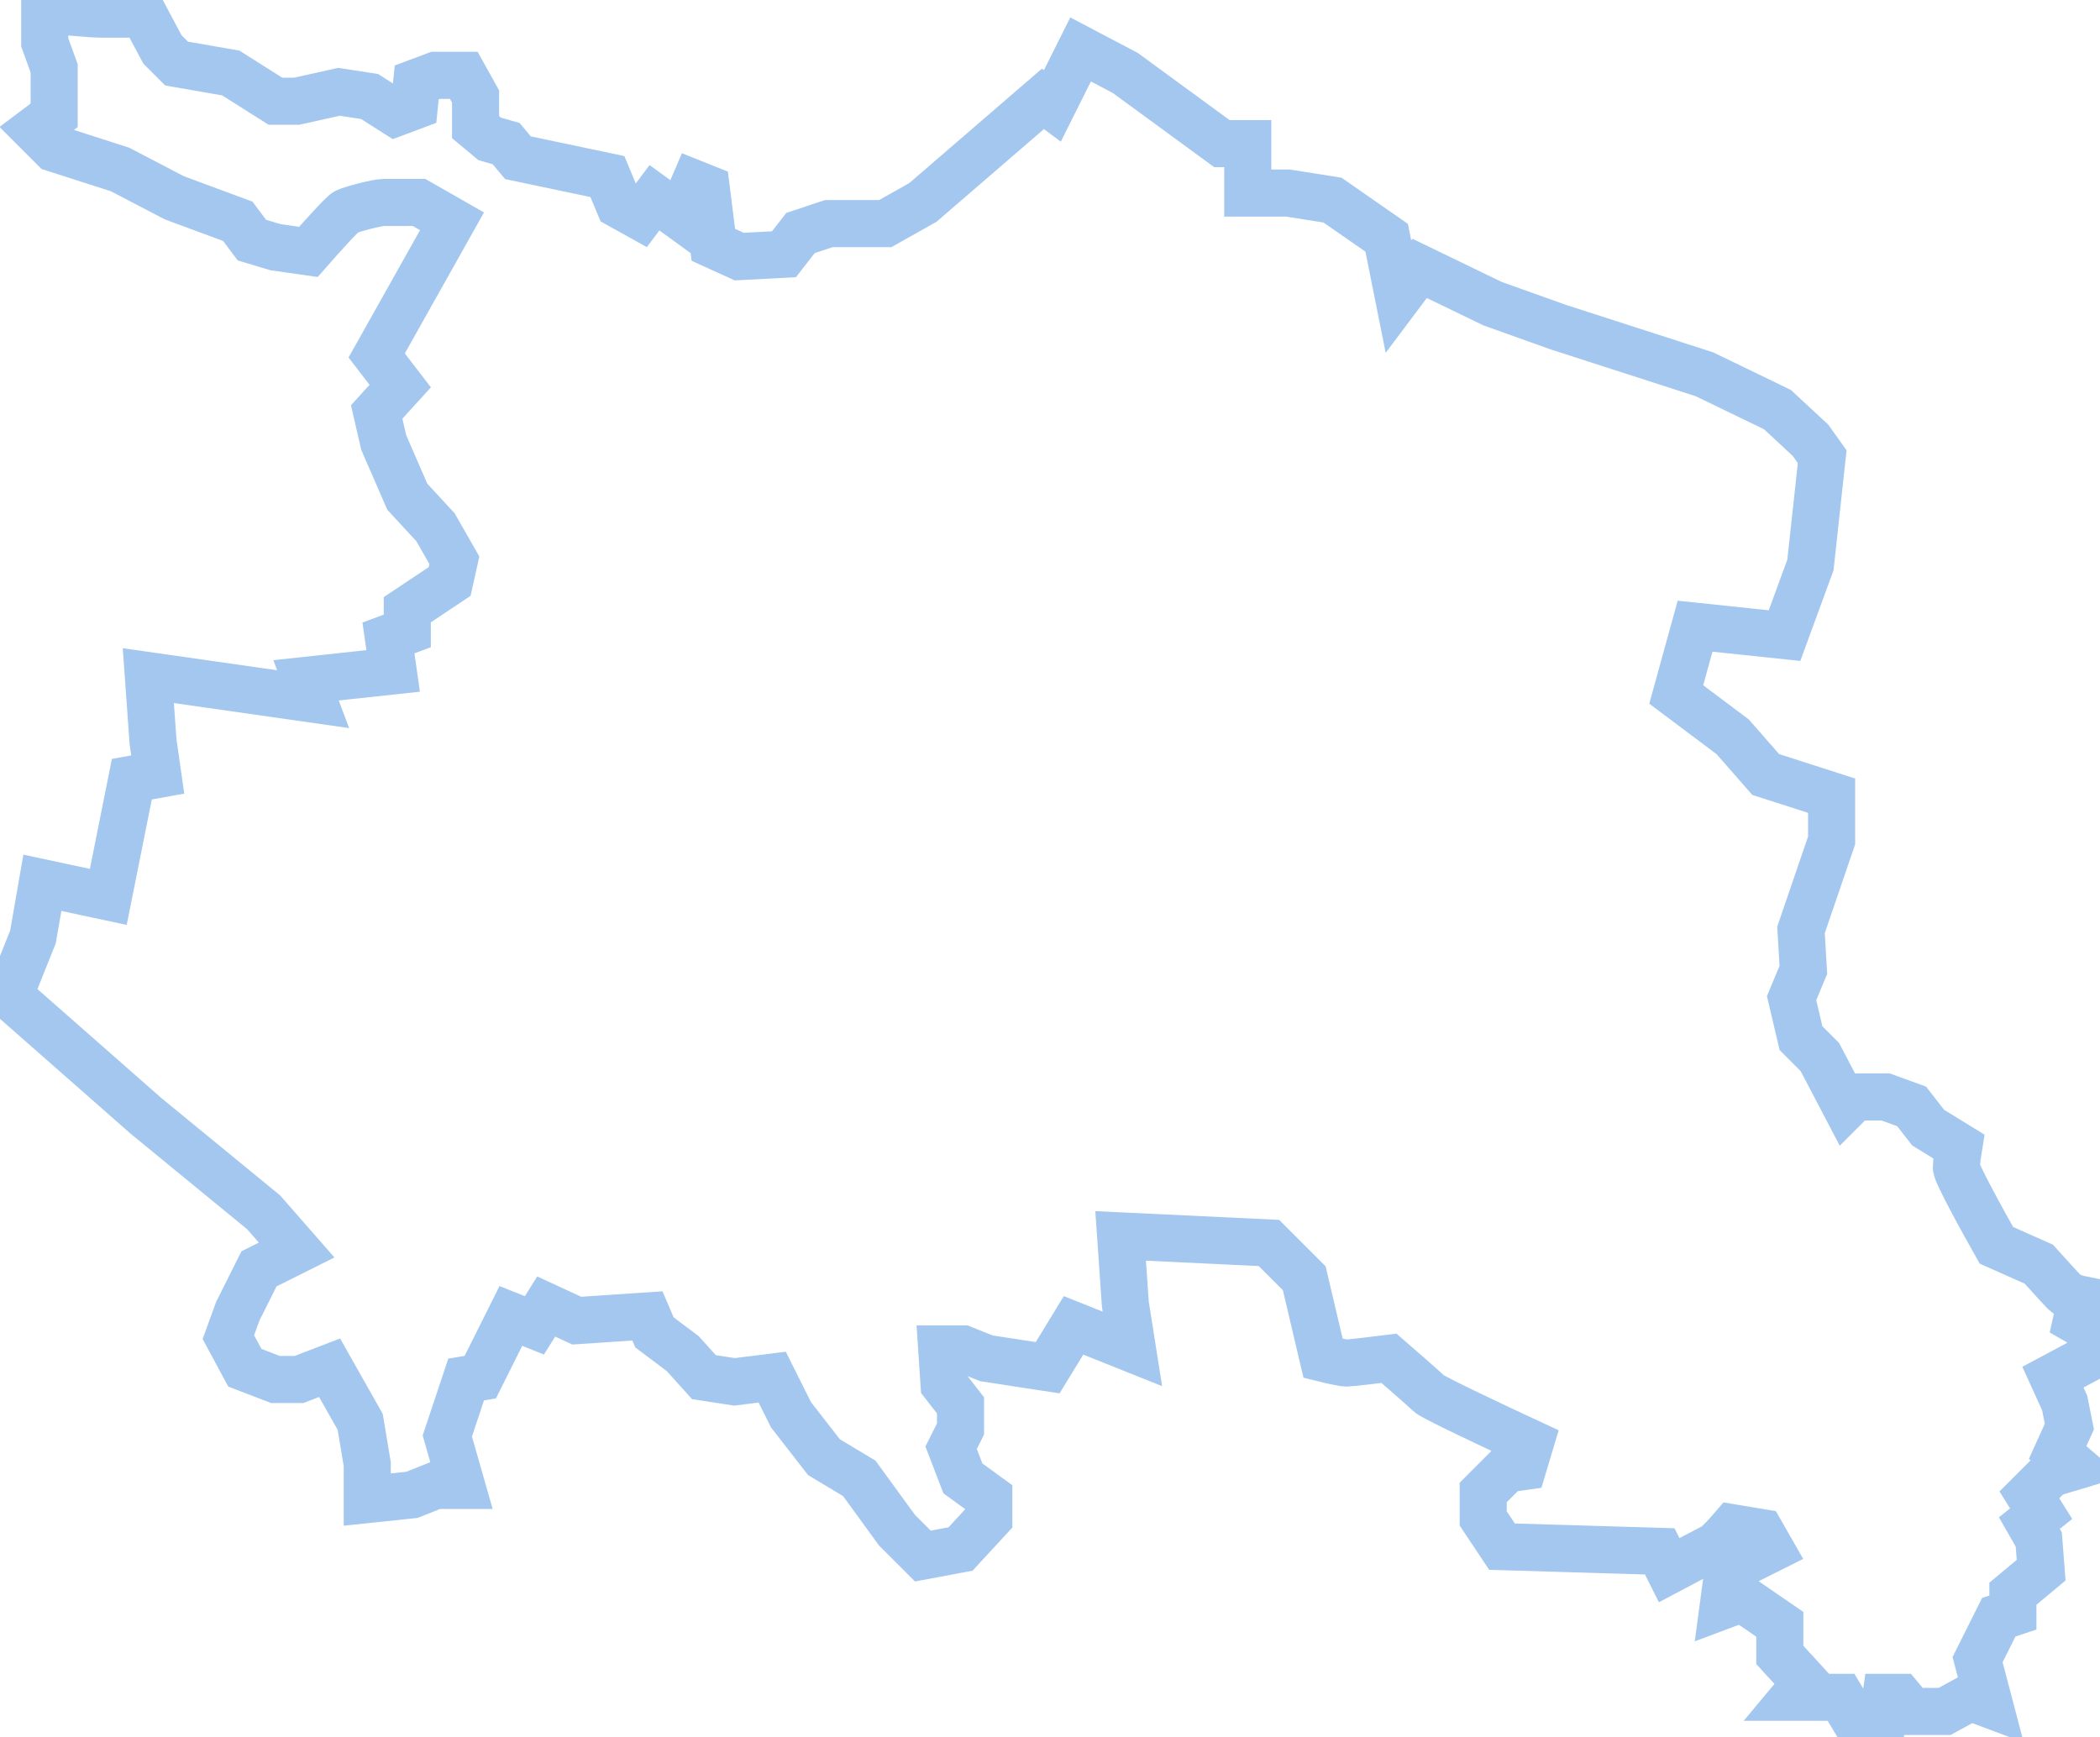 <svg width="446" height="369" viewBox="0 0 446 369" fill="none" xmlns="http://www.w3.org/2000/svg">
<path d="M11.5 24.5V14.5L9.5 9V2C12.5 2.333 19.1 3 21.5 3H30.5L34.5 10.5L37.5 13.5L49 15.5L58.5 21.5H63L72 19.5L78.5 20.5L84 24L88 22.5L88.5 17.5L92.5 16H98.5L101 20.5V27L104 29.5L107.5 30.5L110 33.5L129 37.5L131.5 43.5L136 46L139 42L144.5 46L147.5 39L150 40L151.5 52L157 54.5L166.5 54L170 49.5L176 47.5H188L196 43L221.5 21L223.5 22.5L229.5 10.5L239 15.5L259.5 30.5H265V41H273.5L283 42.5L294.5 50.5L297 63L301.5 57L317 64.5L331 69.5L362 79.5L377.5 87L384.5 93.5L387 97L384.5 120L379 135L360 133L356 147.5L368 156.5L375 164.5L389 169V178.5L382.5 197.5L383 206L380.5 212L382.5 220.5L386.5 224.5L392 235L394 233H400.5L406 235L409.5 239.5L416 243.5C415.833 244.5 415.5 246.8 415.5 248C415.5 249.2 421.167 259.5 424 264.5L433 268.5C434.5 270.167 437.7 273.7 438.5 274.5C439.3 275.3 441.167 275.833 442 276L441 280.5L444.5 282.5L443.5 288.5L436 292.5L438.5 298L439.5 303L437 308.5L440.5 311.5L435.5 313L431 317.5L433.5 321.5L431 323.5L433 327L433.5 333.5L427.5 338.5V342.5L424.5 343.5L420 352.5L422.5 362L418.5 360.5L413 363.5H406L403.5 360.5H400.5L399.5 367.5L394 365.5L391 360.5H381L383.5 357.5L378 351.5V345L370 339.5L366 341L367 333.5L376 329L374 325.5L368 324.5C367 325.667 364.8 328.1 364 328.5C363.2 328.9 357.333 332 354.5 333.5L352.5 329.5L319 328.5L315 322.5V317L320 312L323.5 311.5L325 306.5C318.167 303.333 304.3 296.8 303.5 296C302.7 295.2 297.5 290.667 295 288.5C292.333 288.833 286.8 289.5 286 289.5C285.2 289.5 282.333 288.833 281 288.5L277 271.5L269.5 264L238 262.5L239 277L240.5 286.5L228 281.5L222.5 290.5L209.5 288.5L204.5 286.5H200L200.5 294L204 298.5V303.5L202 307.5L204.5 314L210 318V322.5L204 329L196 330.5L190.5 325L182.5 314L175 309.5L168 300.5L164 292.5L156 293.5L149.5 292.5L145 287.5L139 283L137.5 279.5L122.5 280.5L116 277.5L113.5 281.5L108.5 279.5L102 292.5L99 293L95 305L98 315.5H92.5L87.5 317.5L78 318.5V311L76.5 302L70 290.5L63.5 293H58.5L52 290.5L48.5 284L50.5 278.5L55 269.5L63 265.5L56 257.5L31 237L2 211.5L7 199L9 187.5L23 190.5L28 165.5L33.5 164.5L32.5 157.5L31.5 143.5L66.5 148.5L65 144.5L83.5 142.5L82.5 135.5L86.5 134V129.5L95.5 123.5L96.5 119L92.5 112L86.5 105.5L81.5 94L80 87.5L85 82L80 75.5L96 47L89 43H81.5C80 43 74.5 44.5 73.5 45C72.7 45.4 67.833 50.833 65.5 53.5L58.5 52.5L53.5 51L50.5 47L37 42L25.5 36L11.5 31.5L7.5 27.5L11.5 24.5Z" stroke="#A4C7EF" stroke-width="10"/>
</svg>

